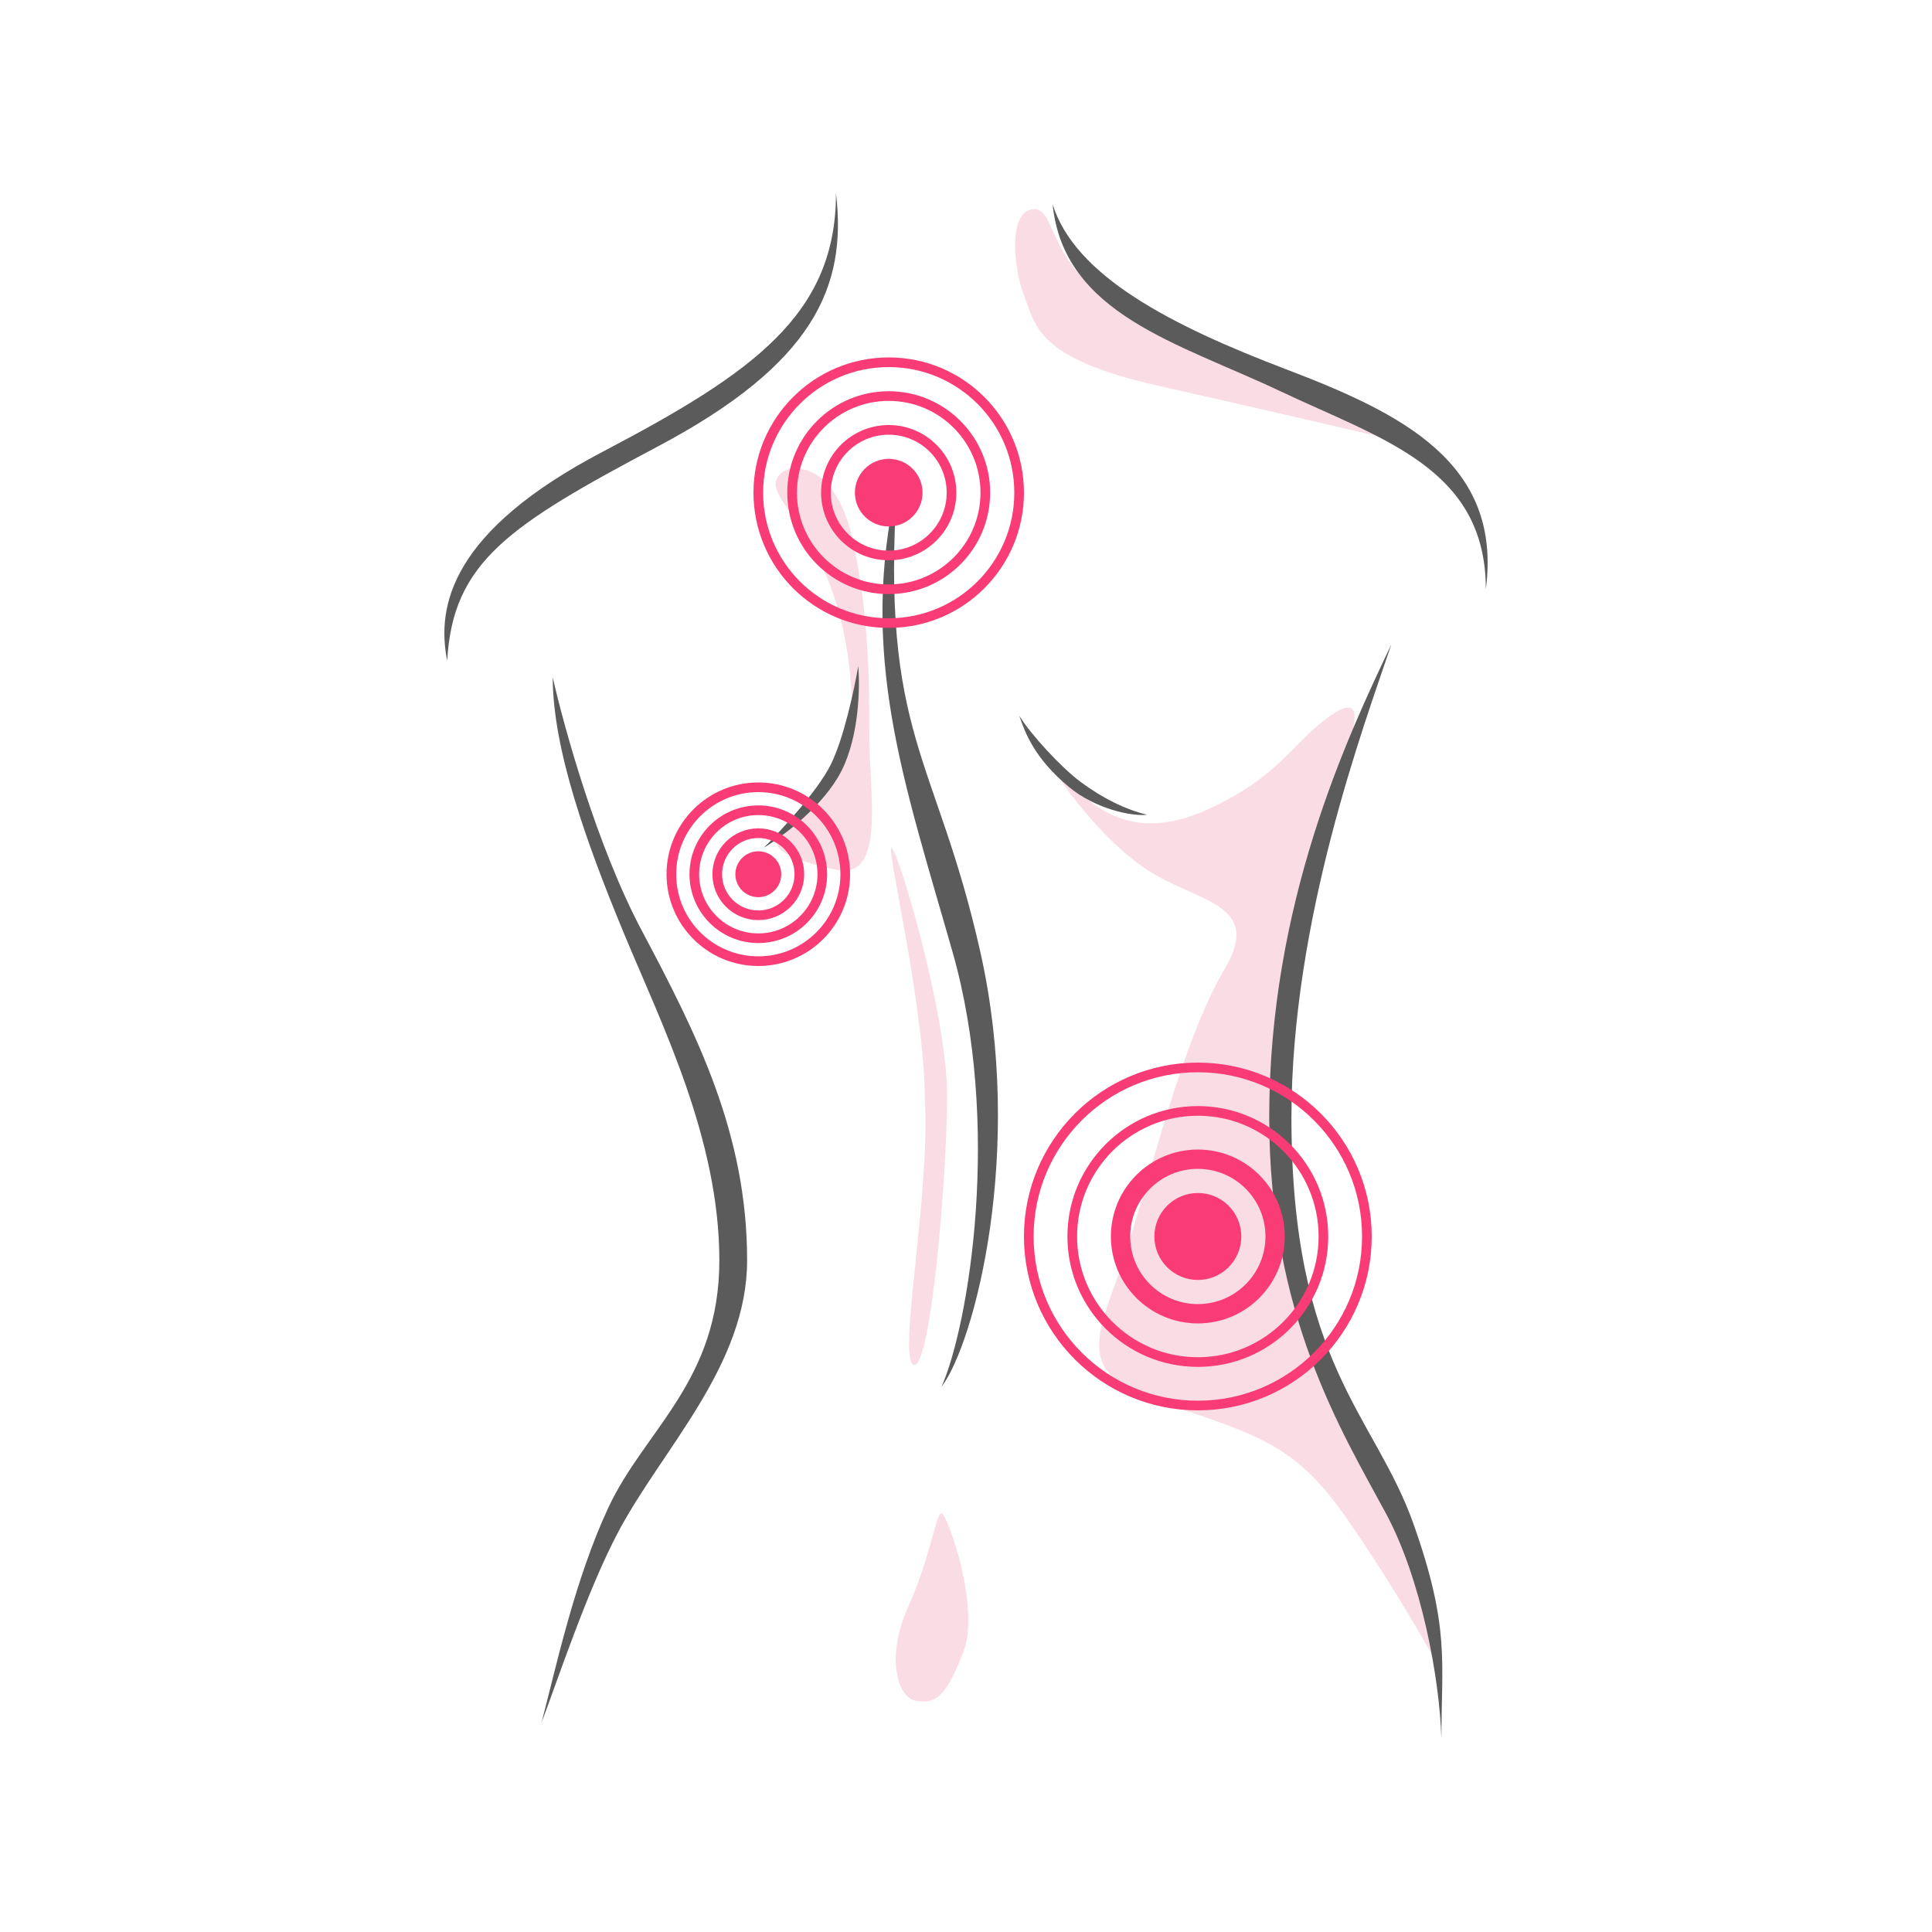 <?xml version="1.0" encoding="UTF-8"?> <svg xmlns="http://www.w3.org/2000/svg" width="200" height="200" viewBox="0 0 200 200" fill="none"> <path d="M106.09 30.819C104.94 27.972 104.365 22.277 106.665 21.708C108.965 21.139 108.39 25.125 112.415 29.11C115.635 32.299 136.947 42.586 144.613 45.623C140.588 44.674 130.009 42.206 119.89 39.929C107.24 37.082 107.24 33.666 106.09 30.819Z" fill="#FADCE4"></path> <path d="M88.266 55.872C86.541 47.9 81.942 47.9 80.792 49.039C77.917 51.886 88.266 54.733 88.266 75.231C88.266 80.387 81.942 85.48 80.792 86.619C79.642 87.758 81.367 88.897 86.541 90.036C91.716 91.174 89.991 82.064 89.991 76.37C89.991 70.676 89.991 63.843 88.266 55.872Z" fill="#FADCE4"></path> <path d="M118.739 90.036C114.6 87.302 110.882 82.444 109.54 80.356C112.223 81.874 115.813 88 125.064 83.772C132.539 80.356 133.689 76.939 137.713 74.093C141.738 71.246 140.013 76.37 138.863 78.648C137.713 80.925 134.264 92.313 132.539 105.409C130.814 118.505 132.539 134.448 137.713 143.559C141.853 150.847 146.913 161.21 148.638 172.028C147.296 169.561 143.578 163.146 139.438 157.224C134.264 149.822 130.814 148.683 120.464 145.267C110.115 141.851 114.14 137.865 117.015 128.185C119.889 118.505 122.764 107.117 126.789 100.285C130.814 93.452 123.914 93.452 118.739 90.036Z" fill="#FADCE4"></path> <path d="M92.291 87.758C91.716 87.758 95.741 104.27 95.741 113.95C96.316 123.63 92.866 140.712 94.591 141.281C96.316 141.851 98.041 121.922 98.041 113.381C98.041 104.84 92.866 87.758 92.291 87.758Z" fill="#FADCE4"></path> <path d="M94.016 166.335C91.716 171.459 92.866 175.445 94.591 176.014C96.891 176.584 98.041 175.445 99.766 170.89C101.49 166.335 98.041 156.655 97.466 156.655C96.891 156.655 96.316 161.21 94.016 166.335Z" fill="#FADCE4"></path> <path d="M62.393 46.762C46.754 54.961 45.144 62.705 46.294 68.399C46.869 58.15 52.703 54.383 68.143 46.192C84.242 37.651 87.692 29.68 86.542 20C86.542 32.527 78.032 38.562 62.393 46.762Z" fill="#5B5B5B"></path> <path d="M133.114 38.221C121.155 33.666 111.265 28.541 108.965 21.139C110.115 32.527 121.96 35.487 132.539 40.498C143.119 45.509 153.813 48.47 153.813 60.996C155.538 47.9 145.073 42.776 133.114 38.221Z" fill="#5B5B5B"></path> <path d="M98.616 98.576C103.676 116.342 100.341 137.03 97.466 143.559C100.916 139.004 106.09 119.075 101.491 98.576C96.891 78.078 91.141 76.37 92.866 50.178C88.842 67.829 93.556 80.811 98.616 98.576Z" fill="#5B5B5B"></path> <path d="M66.418 96.299C61.818 87.644 58.368 75.231 57.218 70.107C57.218 77.509 60.668 87.189 64.693 96.868C68.522 106.078 74.467 117.936 74.467 130.463C74.467 142.989 66.739 147.993 62.968 156.085C59.518 163.488 57.602 172.408 56.068 178.292C57.602 174.306 60.821 164.485 64.118 158.363C68.718 149.822 77.342 141.281 77.342 130.463C77.342 117.367 72.168 107.117 66.418 96.299Z" fill="#5B5B5B"></path> <path d="M133.689 115.658C133.689 95.16 141.164 75.231 144.039 66.69C139.439 76.37 131.389 93.452 131.389 115.658C131.389 136.157 138.864 148.114 143.464 156.655C147.143 163.488 149.029 173.737 149.213 180C149.213 172.028 150.123 168.502 146.338 157.794C142.314 146.406 133.689 141.281 133.689 115.658Z" fill="#5B5B5B"></path> <path d="M111.84 80.925C109.859 79.453 106.666 75.99 105.516 74.093C106.091 75.801 107.076 78.512 110.69 81.495C113.45 83.772 117.207 84.531 118.74 84.342C116.44 83.772 114.14 82.633 111.84 80.925Z" fill="#5B5B5B"></path> <path d="M87.117 79.787C85.277 83.431 80.984 86.619 79.067 87.758C80.792 86.05 84.587 81.95 85.967 79.217C87.347 76.484 88.458 71.246 88.842 68.968C89.033 71.056 88.957 76.142 87.117 79.787Z" fill="#5B5B5B"></path> <circle cx="92" cy="51" r="3.5" fill="#F93C75"></circle> <circle cx="92" cy="51" r="6.5" stroke="#F93C75"></circle> <circle cx="92" cy="51" r="10" stroke="#F93C75"></circle> <circle cx="92" cy="51" r="13.5" stroke="#F93C75"></circle> <circle cx="124" cy="128" r="4.5" fill="#F93C75"></circle> <circle cx="124" cy="128" r="8" stroke="#F93C75" stroke-width="2"></circle> <circle cx="124" cy="128" r="13" stroke="#F93C75"></circle> <circle cx="124" cy="128" r="17.5" stroke="#F93C75"></circle> <circle cx="78.5" cy="90.5" r="2.375" fill="#F93C75"></circle> <circle cx="78.5" cy="90.5" r="4.25" stroke="#F93C75"></circle> <circle cx="78.5" cy="90.5" r="6.625" stroke="#F93C75"></circle> <circle cx="78.5" cy="90.5" r="9" stroke="#F93C75"></circle> </svg> 